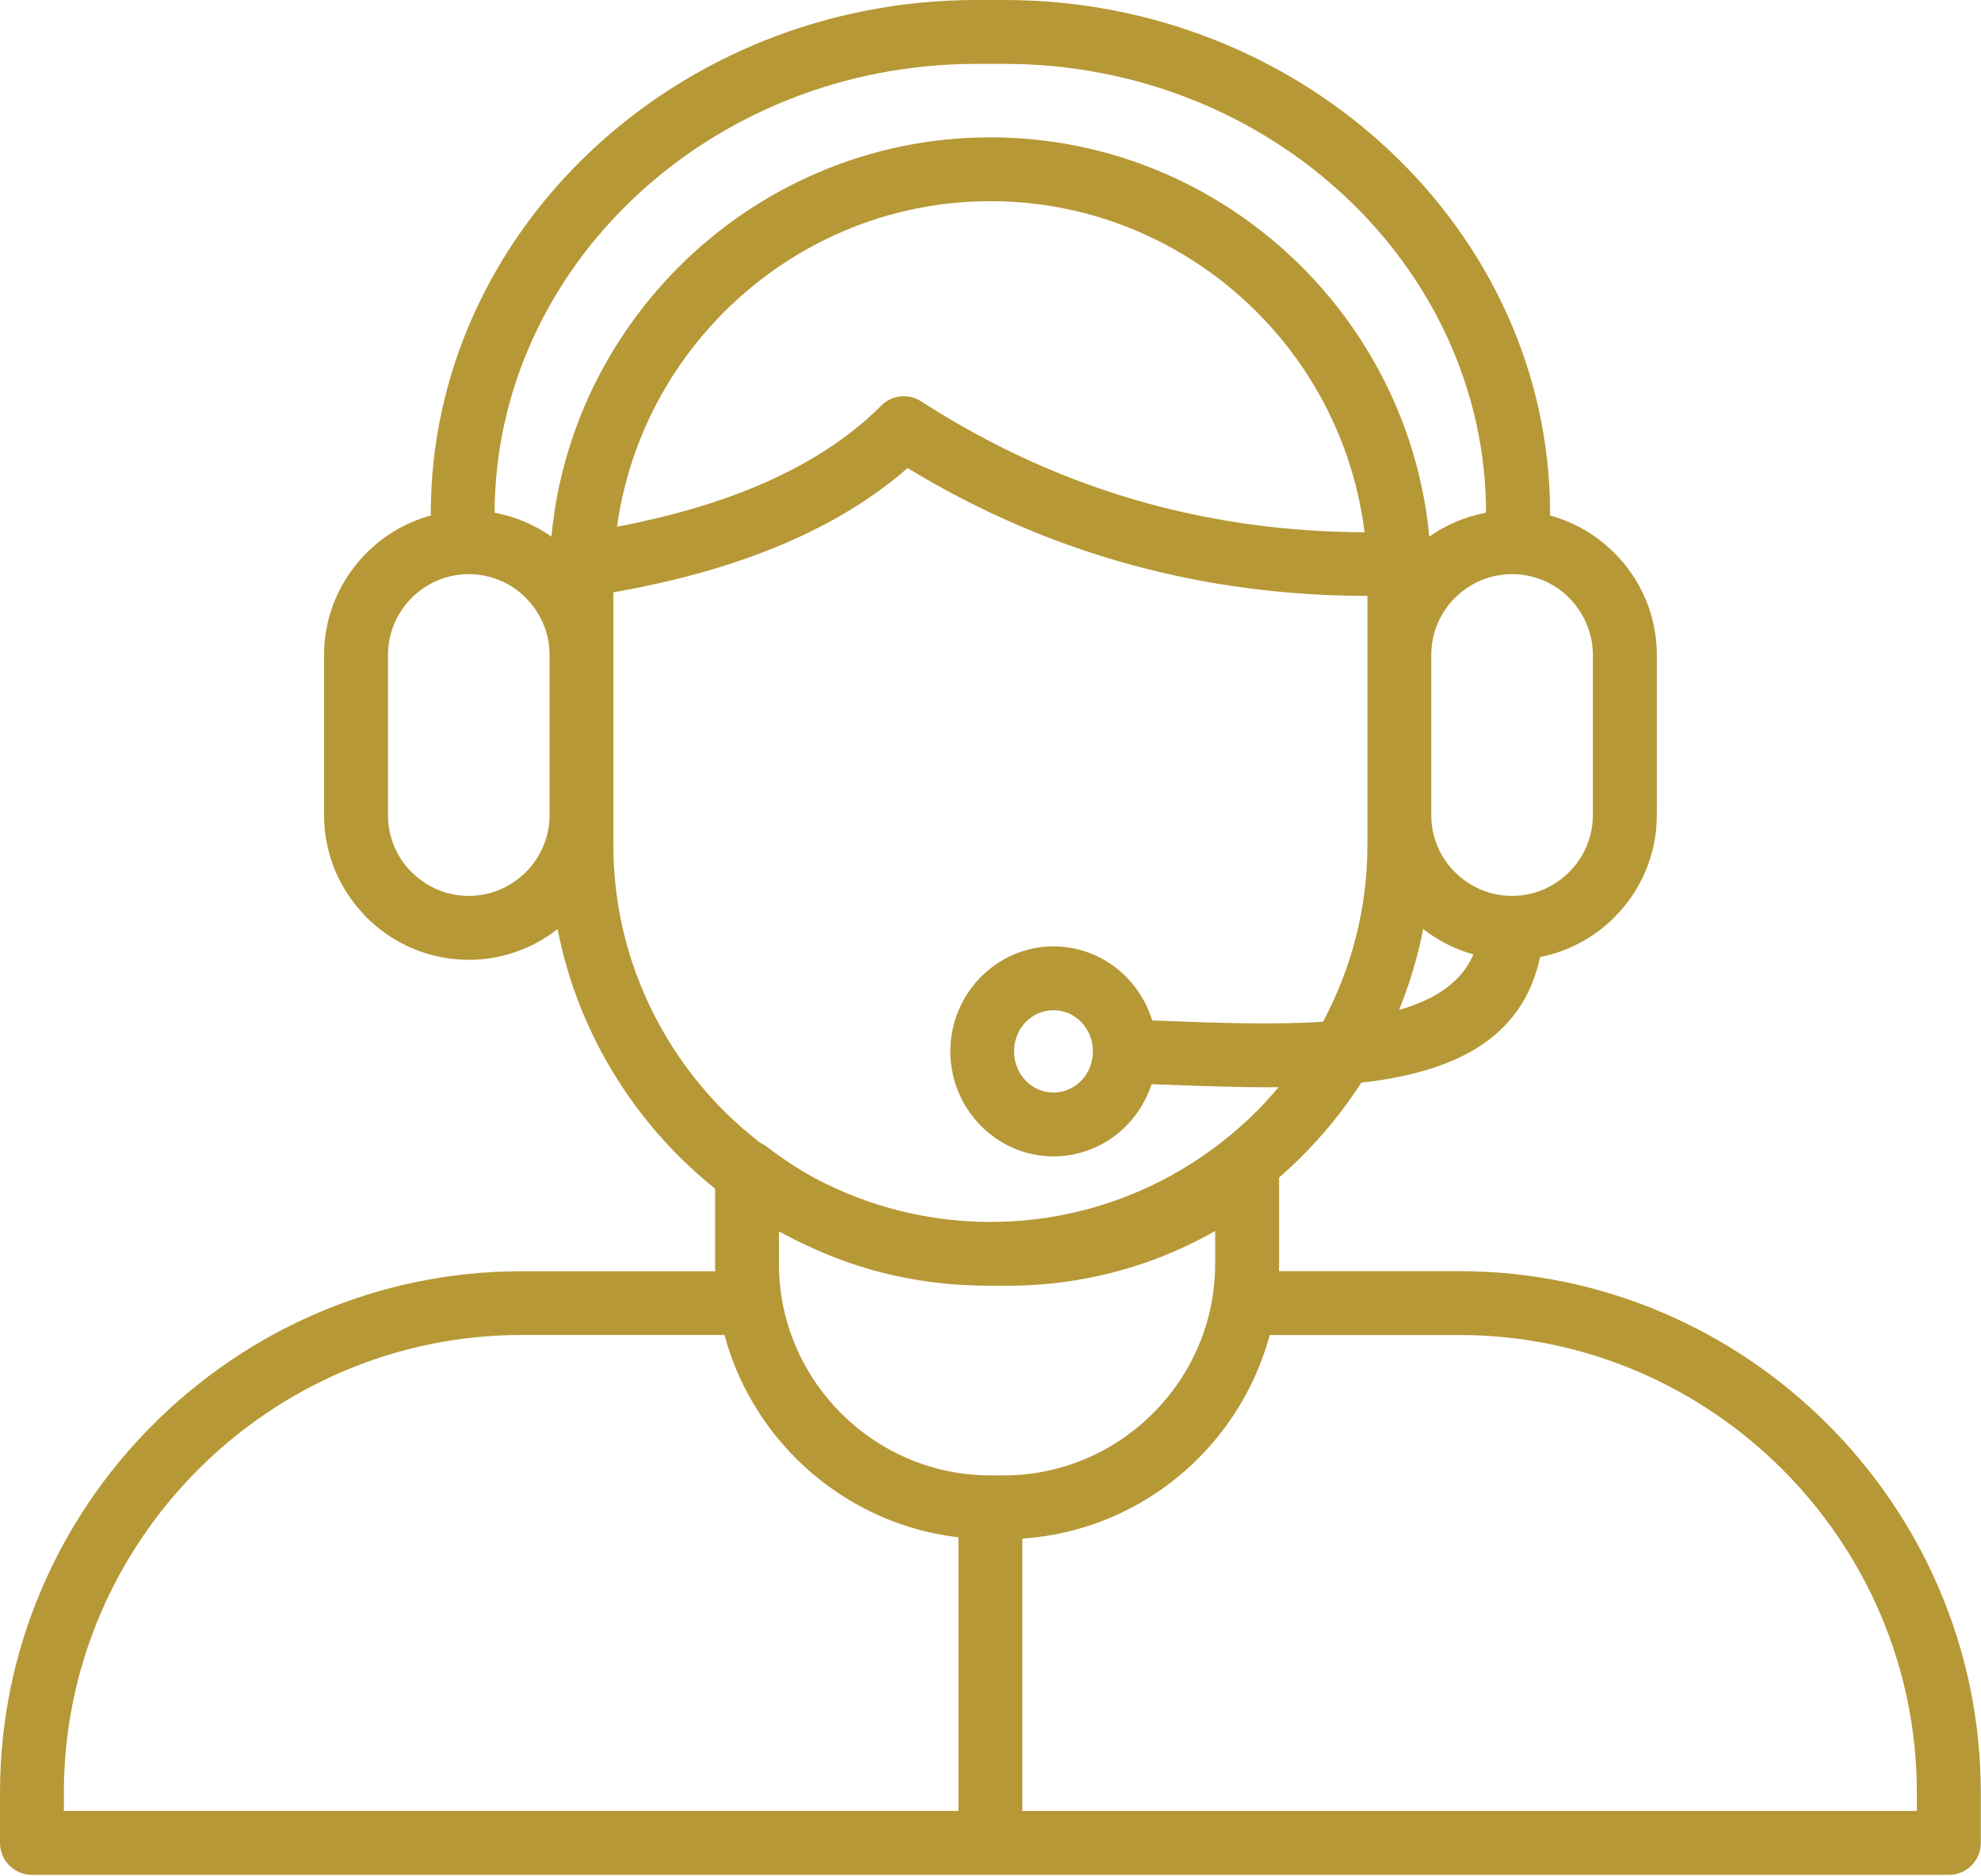 <?xml version="1.0" encoding="UTF-8" standalone="no"?><!DOCTYPE svg PUBLIC "-//W3C//DTD SVG 1.1//EN" "http://www.w3.org/Graphics/SVG/1.1/DTD/svg11.dtd"><svg width="100%" height="100%" viewBox="0 0 4746 4496" version="1.1" xmlns="http://www.w3.org/2000/svg" xmlns:xlink="http://www.w3.org/1999/xlink" xml:space="preserve" xmlns:serif="http://www.serif.com/" style="fill-rule:evenodd;clip-rule:evenodd;stroke-linejoin:round;stroke-miterlimit:2;"><g><path d="M4378.54,3412.95c-226.359,-226.358 -538.85,-366.942 -882.421,-366.942l-432.075,0c0.117,-5.696 0.475,-11.391 0.475,-17.083l-0,-207.379c18.742,-16.254 36.896,-33.217 54.454,-50.775c53.383,-53.388 101.196,-112.588 142.362,-176.296c216.275,-24.796 385.217,-100.25 428.4,-301.1c68.692,-13.525 130.142,-47.458 177.838,-95.15c62.758,-62.758 101.787,-149.483 101.787,-244.746l0.001,-384.029c-0.001,-95.383 -39.03,-181.988 -101.788,-244.75l-4.867,-4.508c-41.404,-39.859 -92.537,-69.4 -149.246,-85.063c0.121,-1.421 0.238,-2.729 0.238,-4.15c0,-339.421 -147.704,-647.642 -385.687,-870.917c-236.921,-222.204 -563.055,-360.062 -921.455,-360.062l-67.504,-0c-358.404,-0 -684.537,137.858 -921.337,360.062c-237.984,223.275 -385.688,531.496 -385.688,870.917c0,1.421 0.117,2.729 0.238,4.15c-58.725,16.138 -111.521,47.338 -153.754,89.454l-0.359,0.354c-62.758,62.88 -101.787,149.484 -101.787,244.513l-0,384.029c-0,92.775 37.133,177.363 97.279,239.883l4.508,4.863c62.763,62.762 149.367,101.792 244.75,101.792c80.2,-0 154.109,-27.642 212.954,-73.675c41.046,210.108 144.738,398.504 290.78,544.545c27.404,27.405 56.233,53.15 86.487,77.471l0,180.804c0,5.692 0.238,11.388 0.471,17.084l-464.104,-0c-343.692,-0 -656.067,140.583 -882.425,366.941c-226.479,226.125 -367.063,538.613 -367.063,882.188l0,120.771c0,42.237 34.288,76.521 76.521,76.521l4592.46,-0c42.234,-0 76.521,-34.284 76.521,-76.521l0,-120.771c0,-343.575 -140.583,-656.063 -366.946,-882.425l-0.016,0Zm-1026.68,-992.992c25.15,-61.929 44.725,-126.82 57.775,-193.854c35.238,27.646 76.046,48.642 120.3,60.984c-29.066,67.504 -92.775,108.55 -178.075,132.87Zm407.279,-987.179c35.117,35.117 56.946,83.404 56.946,136.554l0,384.025c0,53.15 -21.829,101.555 -56.946,136.555c-35.116,35.116 -83.52,56.945 -136.666,56.945c-53.15,0 -101.554,-21.829 -136.554,-56.945l-0.355,-0c-34.879,-34.88 -56.591,-83.284 -56.591,-136.555l-0,-384.025c-0,-53.387 21.712,-101.675 56.591,-136.554l0.355,-0.354c34.879,-34.879 83.283,-56.592 136.67,-56.592c51.609,0 98.705,20.288 133.23,53.271l3.32,3.675Zm-2236.9,-961.554c209.275,-196.342 498.275,-318.183 816.696,-318.183l67.504,-0c318.305,-0 607.425,121.841 816.7,318.183c207.496,194.683 336.571,462.804 337.167,757.379c-49.829,9.138 -95.979,29.067 -136.079,57.304c-23.725,-251.037 -136.196,-477.279 -305.488,-646.575c-191.362,-191.358 -455.566,-310.233 -746.108,-310.233c-290.546,0 -554.75,118.875 -746.112,310.233c-169.292,169.296 -281.763,395.538 -305.488,646.575c-40.1,-28.237 -86.25,-48.166 -136.079,-57.304c0.833,-294.575 129.792,-562.696 337.287,-757.379Zm1746.81,804.242c-180.329,-0.713 -353.542,-23.846 -519.275,-69.167c-189.821,-51.962 -370.979,-133.583 -543.242,-244.746c-29.537,-18.983 -69.521,-15.541 -95.262,10.438c-76.284,76.404 -174.163,140.112 -293.746,191.008c-98.471,41.879 -211.767,74.858 -339.304,99.3c27.525,-199.429 120.537,-378.692 256.733,-514.887c163.717,-163.717 389.604,-265.392 637.908,-265.392c248.309,-0 474.196,101.675 637.913,265.392c139.042,139.162 233.121,323.404 258.275,528.054Zm-2146.15,871.391c-53.15,0 -101.554,-21.829 -136.55,-56.945l-3.562,-3.325c-32.98,-34.642 -53.267,-81.621 -53.267,-133.23l-0,-384.025c-0,-53.387 21.712,-101.675 56.592,-136.554l0.354,-0.354c34.879,-34.879 83.283,-56.592 136.671,-56.592c53.387,0 101.67,21.713 136.55,56.592l-0,0.354c35.116,35.117 56.945,83.404 56.945,136.554l0,384.025c0,53.15 -21.829,101.555 -56.945,136.555c-35.234,35.116 -83.638,56.945 -136.788,56.945Zm346.538,-122.2l-0,-605.283c153.4,-26.933 289.358,-65.487 407.637,-115.908c115.792,-49.238 214.854,-109.979 297.304,-181.871c169.771,103.212 348.2,180.567 535.292,231.696c181.279,49.591 370.029,74.504 566.375,74.625l-0,596.625c-0,152.925 -38.679,297.187 -106.421,423.771c-117.567,7.829 -251.033,2.966 -382.367,-2.017l-26.812,-0.95c-11.979,-39.267 -33.1,-74.504 -60.858,-102.975c-44.963,-46.033 -107.13,-74.625 -175.467,-74.625c-68.333,-0 -130.5,28.475 -175.463,74.625c-44.37,45.437 -71.895,108.079 -71.895,177.004c-0,68.929 27.525,131.571 71.895,177.008c44.963,46.034 107.13,74.621 175.463,74.621c68.337,0 130.504,-28.471 175.467,-74.621c26.691,-27.404 47.1,-60.979 59.316,-98.35l23.017,0.83c94.433,3.562 189.7,7.12 281.287,6.408c-16.725,19.812 -34.166,39.029 -52.437,57.421c-163.717,163.716 -389.604,265.391 -637.913,265.391c-150.787,0 -293.15,-37.608 -418.433,-103.691c-41.521,-22.542 -81.029,-48.404 -118.042,-77.113c-4.983,-3.796 -10.32,-6.883 -15.779,-9.371c-30.016,-23.375 -58.725,-48.404 -85.654,-75.216c-163.837,-163.838 -265.512,-389.725 -265.512,-638.034Zm1148.88,494.717c-0,27.763 -10.796,52.796 -28.238,70.592c-16.845,17.321 -40.333,27.996 -66.2,27.996c-25.862,-0 -49.35,-10.675 -66.195,-27.996c-17.442,-17.796 -28.238,-42.829 -28.238,-70.592c0,-27.758 10.796,-52.792 28.238,-70.587c16.845,-17.321 40.333,-27.996 66.195,-27.996c25.867,-0 49.355,10.675 66.2,27.996c17.442,17.795 28.238,42.829 28.238,70.587Zm-678.25,468.379c31.083,14.359 62.879,27.409 95.504,38.559c97.283,33.458 201.208,52.2 308.929,54.216c1.071,0 2.138,0 3.204,0.121c5.105,0.117 10.084,0.354 15.188,0.354l51.487,0c114.246,0 224.463,-19.216 327.438,-54.571c58.962,-20.287 115.671,-46.033 169.412,-76.52l0,79.012c0,139.279 -57.062,265.863 -148.887,357.688c-91.825,91.825 -218.529,148.891 -357.692,148.891l-31.912,0c-139.279,0 -265.867,-57.066 -357.692,-148.891c-91.825,-91.825 -148.887,-218.53 -148.887,-357.688l-0,-78.183c24.083,13.166 48.758,25.625 73.908,37.012Zm-1787.03,1307.62c-0,-301.458 123.383,-575.508 322.1,-774.346c198.716,-198.717 472.887,-322.1 774.346,-322.1l486.17,0c30.492,113.417 90.405,214.971 171.196,295.763c102.384,102.383 238.342,171.433 389.367,189.108l-0,655.708l-2143.18,0l-0,-44.133Zm4439.42,44.25l-2143.18,-0l0,-652.742c163.838,-11.033 311.779,-82.333 421.4,-192.071c80.792,-80.791 140.704,-182.466 171.192,-295.762l454.142,-0c301.458,-0 575.508,123.383 774.229,322.1c198.716,198.717 322.096,472.887 322.096,774.342l-0,44.133l0.12,0Z" style="fill:#b79836;fill-rule:nonzero;"/></g></svg>